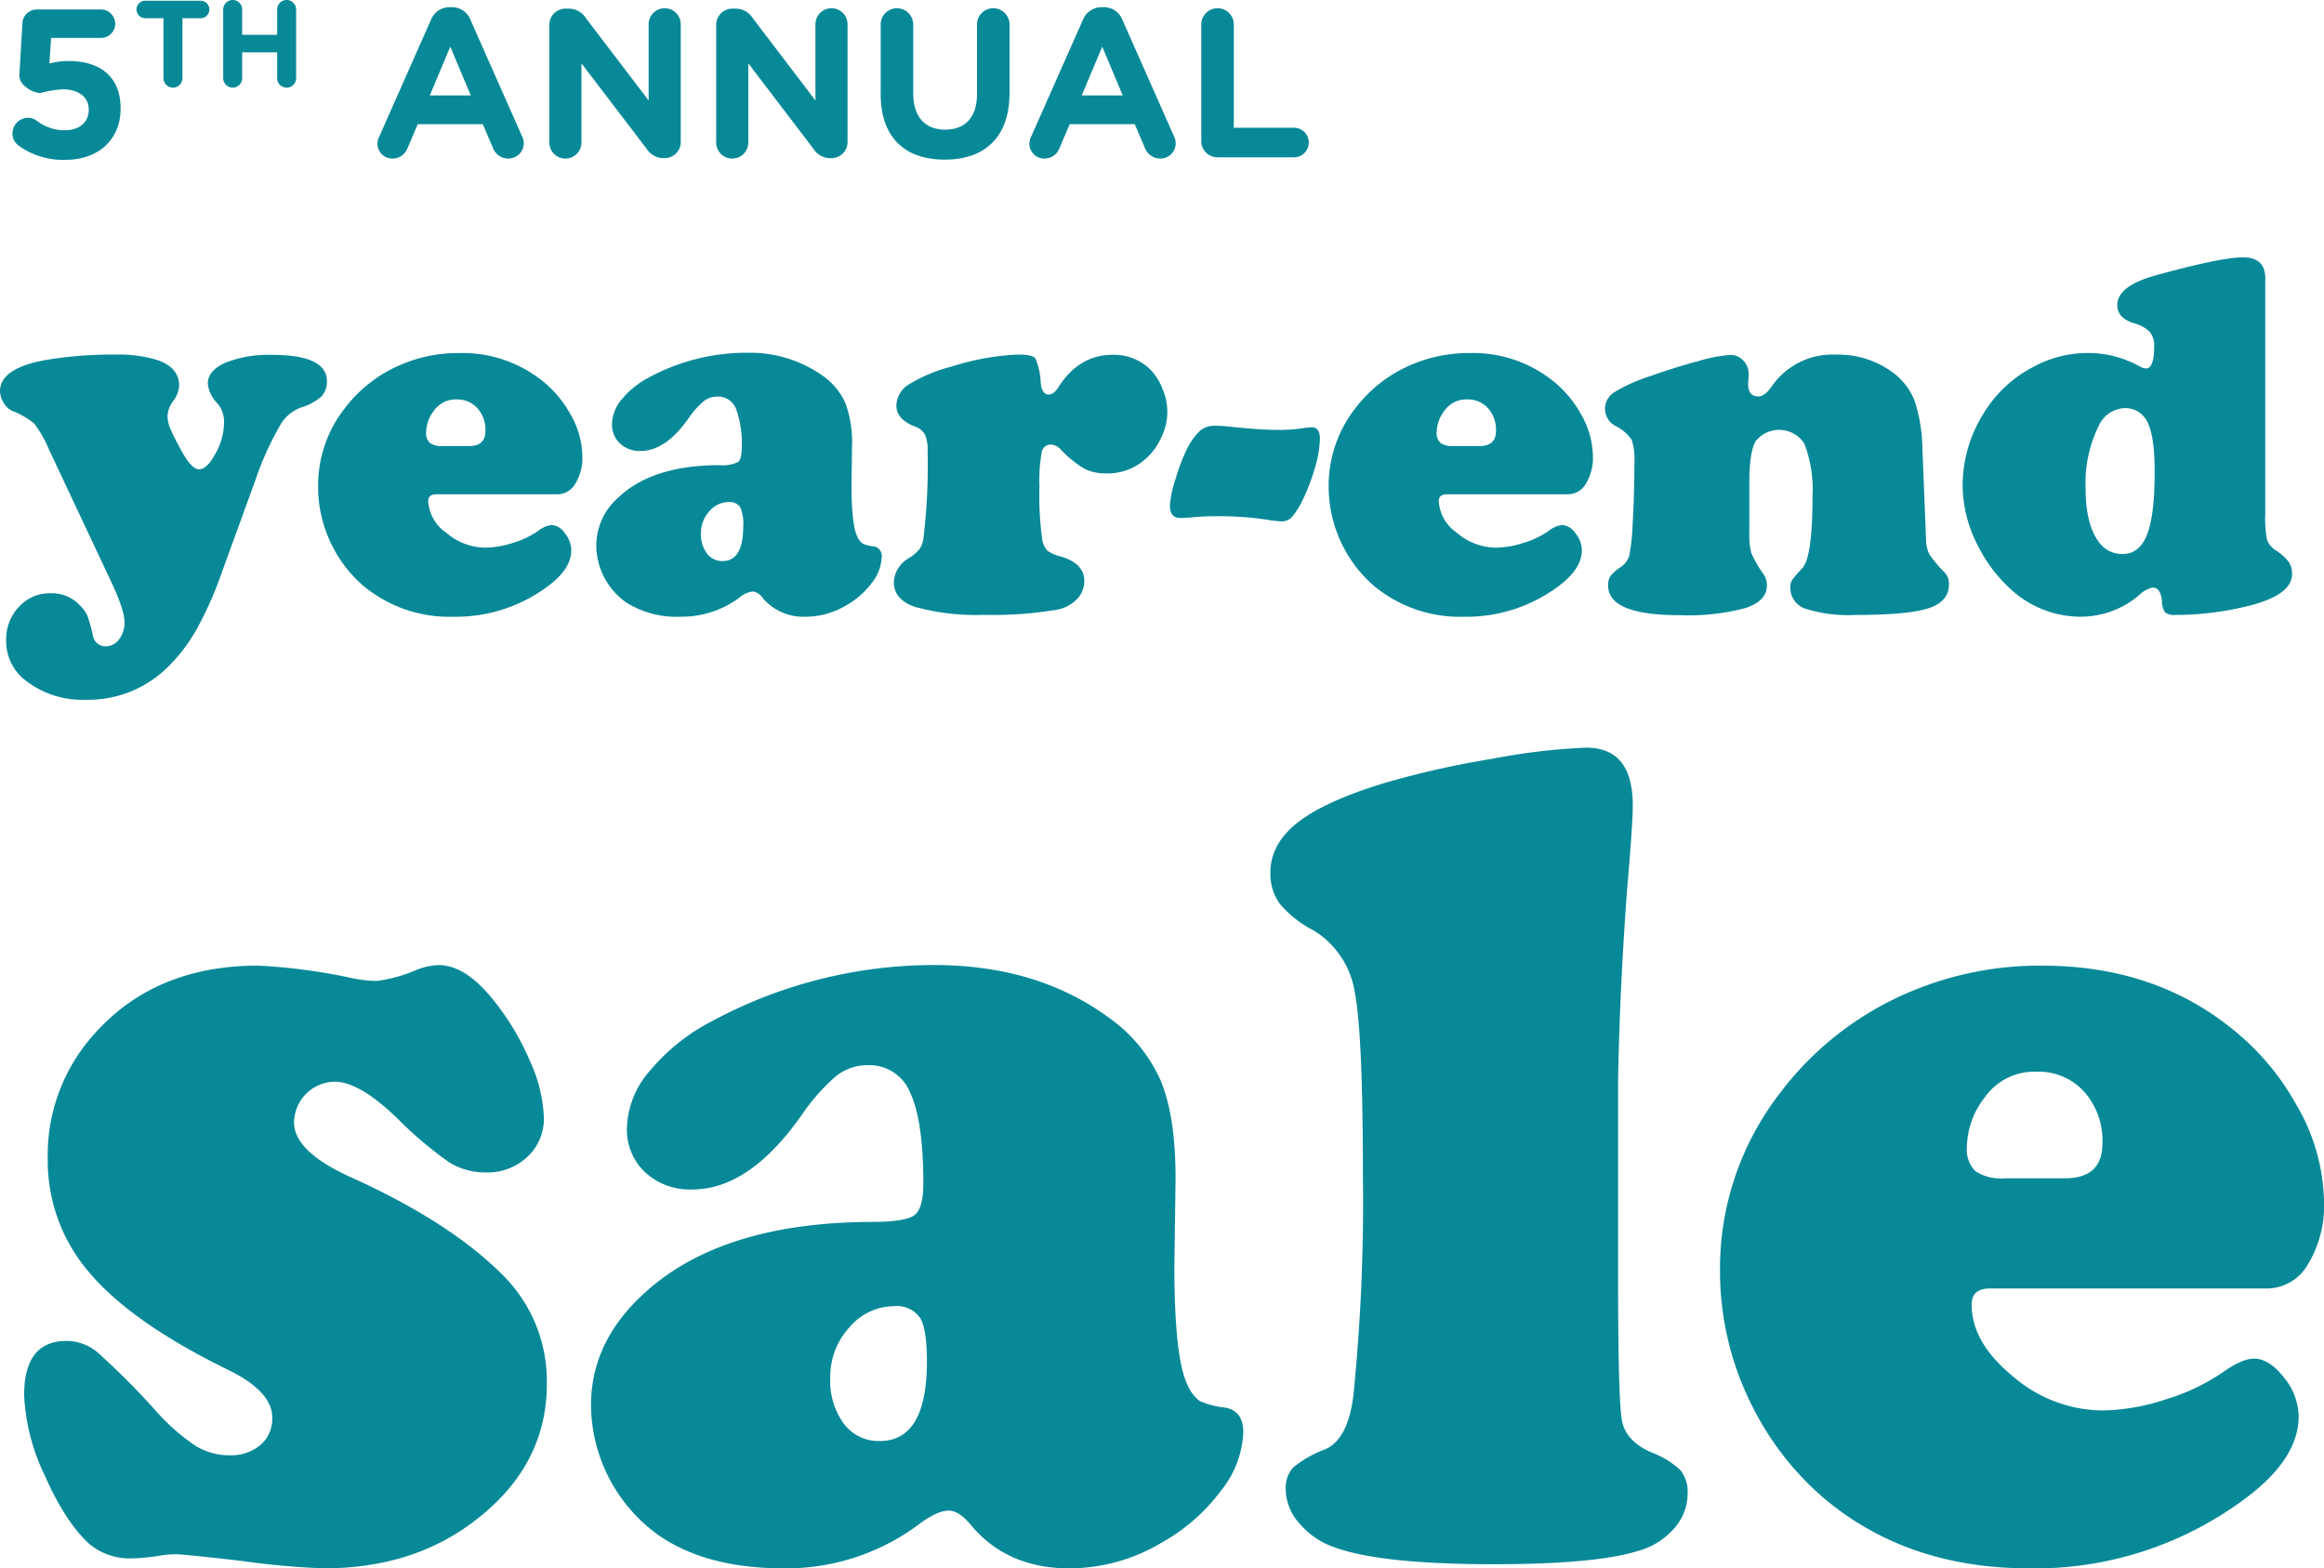 <svg xmlns="http://www.w3.org/2000/svg" xmlns:xlink="http://www.w3.org/1999/xlink" width="308.125" height="207.969" viewBox="0 0 308.125 207.969"><defs><clipPath id="a"><rect width="308.125" height="207.969" fill="none"/></clipPath></defs><g clip-path="url(#a)"><path d="M2.52,19.347a2,2,0,0,1-.868-1.652A2.081,2.081,0,0,1,3.7,15.622a1.8,1.8,0,0,1,1.176.393A6.042,6.042,0,0,0,8.6,17.275c1.82,0,3.164-.981,3.164-2.716V14.5c0-1.679-1.428-2.659-3.472-2.659a15.84,15.84,0,0,0-2.968.5,3.319,3.319,0,0,1-1.96-.868,1.828,1.828,0,0,1-.784-1.736l.392-6.636a1.913,1.913,0,0,1,1.9-1.848h8.512a1.924,1.924,0,0,1,1.9,1.9,1.9,1.9,0,0,1-1.9,1.876H6.776L6.552,8.427a9.587,9.587,0,0,1,2.576-.336c3.864,0,6.86,1.848,6.86,6.272v.055c0,4.145-3,6.777-7.308,6.777a10.016,10.016,0,0,1-6.16-1.848" fill="#088998"/><path d="M21.673,2.416H19.256a1.159,1.159,0,1,1,0-2.318H26.6a1.159,1.159,0,1,1,0,2.318H24.187v7.951a1.257,1.257,0,1,1-2.514,0Z" fill="#088998"/><path d="M29.595,1.257a1.257,1.257,0,0,1,2.514,0V4.62h4.636V1.257a1.257,1.257,0,0,1,2.515,0v9.11a1.257,1.257,0,0,1-2.515,0V6.939H32.109v3.428a1.257,1.257,0,0,1-2.514,0Z" fill="#088998"/><path d="M50.294,18.087,57.126,2.659A2.665,2.665,0,0,1,59.646.951H59.9A2.628,2.628,0,0,1,62.39,2.659l6.832,15.428a2.106,2.106,0,0,1,.224.868A2.044,2.044,0,0,1,67.4,21.027a2.2,2.2,0,0,1-2.072-1.484l-1.316-3.079H55.39l-1.372,3.219a2.118,2.118,0,0,1-1.988,1.344,1.983,1.983,0,0,1-1.988-2.016,2.287,2.287,0,0,1,.252-.924m12.124-5.432L59.7,6.187l-2.716,6.468Z" fill="#088998"/><path d="M72.835,3.3a2.139,2.139,0,0,1,2.156-2.155h.448a2.671,2.671,0,0,1,2.24,1.26L86,13.327V3.219a2.128,2.128,0,0,1,4.256,0v15.6A2.138,2.138,0,0,1,88.1,20.971h-.14a2.671,2.671,0,0,1-2.24-1.26L77.091,8.4V18.9a2.128,2.128,0,0,1-4.256,0Z" fill="#088998"/><path d="M94.955,3.3a2.139,2.139,0,0,1,2.156-2.155h.448a2.671,2.671,0,0,1,2.24,1.26l8.316,10.919V3.219a2.128,2.128,0,0,1,4.256,0v15.6a2.138,2.138,0,0,1-2.156,2.155h-.14a2.671,2.671,0,0,1-2.24-1.26L99.211,8.4V18.9a2.128,2.128,0,1,1-4.256,0Z" fill="#088998"/><path d="M116.766,12.459V3.247a2.156,2.156,0,0,1,4.312,0v9.1c0,3.191,1.6,4.843,4.228,4.843s4.228-1.6,4.228-4.7V3.247a2.156,2.156,0,0,1,4.312,0v9.072c0,5.937-3.332,8.848-8.6,8.848s-8.484-2.939-8.484-8.708" fill="#088998"/><path d="M136.73,18.087l6.832-15.428a2.665,2.665,0,0,1,2.52-1.708h.252a2.628,2.628,0,0,1,2.492,1.708l6.832,15.428a2.106,2.106,0,0,1,.224.868,2.044,2.044,0,0,1-2.044,2.072,2.2,2.2,0,0,1-2.072-1.484l-1.316-3.079h-8.624l-1.372,3.219a2.118,2.118,0,0,1-1.988,1.344,1.983,1.983,0,0,1-1.988-2.016,2.287,2.287,0,0,1,.252-.924m12.124-5.432-2.716-6.468-2.716,6.468Z" fill="#088998"/><path d="M159.27,3.247a2.156,2.156,0,0,1,4.312,0V16.939h7.98a1.96,1.96,0,1,1,0,3.92H161.426A2.139,2.139,0,0,1,159.27,18.7Z" fill="#088998"/><path d="M33.872,63.633,29.36,76.04a47.842,47.842,0,0,1-3.366,7.536,22.042,22.042,0,0,1-3.846,4.974,14.946,14.946,0,0,1-10.7,4.238,12.246,12.246,0,0,1-8.2-2.666A6.543,6.543,0,0,1,.82,84.893a6.2,6.2,0,0,1,1.692-4.426,5.484,5.484,0,0,1,4.153-1.8,5.123,5.123,0,0,1,3.965,1.641,4.64,4.64,0,0,1,.957,1.333,22.534,22.534,0,0,1,.718,2.563,1.687,1.687,0,0,0,1.709,1.5,2.175,2.175,0,0,0,1.777-.923,3.621,3.621,0,0,0,.718-2.29q0-1.606-1.778-5.366L6.494,59.6a16.07,16.07,0,0,0-1.948-3.418,10.044,10.044,0,0,0-2.871-1.675A2.508,2.508,0,0,1,.5,53.43,2.953,2.953,0,0,1,0,51.875q0-3.041,6.05-4.136a52.9,52.9,0,0,1,9.194-.717,17.375,17.375,0,0,1,5.708.752q2.8.992,2.8,3.383a3.783,3.783,0,0,1-.786,2.017,3.571,3.571,0,0,0-.752,1.948,4.541,4.541,0,0,0,.359,1.709A33.214,33.214,0,0,0,24.1,59.839q1.3,2.394,2.29,2.393,1.059,0,2.187-2.1a8.556,8.556,0,0,0,1.128-4.05,3.789,3.789,0,0,0-.854-2.563,4.45,4.45,0,0,1-1.3-2.632q0-1.743,2.324-2.786a15.441,15.441,0,0,1,6.221-1.042q7.245,0,7.246,3.486a2.821,2.821,0,0,1-.735,2.034,7.026,7.026,0,0,1-2.683,1.453,5.262,5.262,0,0,0-2.6,2.05,40.349,40.349,0,0,0-3.452,7.554" fill="#088998"/><path d="M73.9,65.547H57.832q-1.059,0-1.059.922a5.492,5.492,0,0,0,2.409,4.187,8.038,8.038,0,0,0,5.179,1.966A12.164,12.164,0,0,0,68,71.99a11.842,11.842,0,0,0,3.3-1.556,3.613,3.613,0,0,1,1.846-.82,2.325,2.325,0,0,1,1.743,1.094,3.631,3.631,0,0,1,.854,2.256q0,2.46-3.076,4.751a20.373,20.373,0,0,1-12.544,4.067,17.813,17.813,0,0,1-12.031-4.17,17.077,17.077,0,0,1-3.9-4.956,17.328,17.328,0,0,1-2.017-8.135A16.612,16.612,0,0,1,45.664,54.2a18.327,18.327,0,0,1,7.657-5.913,19.237,19.237,0,0,1,7.553-1.47,16.952,16.952,0,0,1,11.04,3.692,14.773,14.773,0,0,1,3.692,4.375,11.446,11.446,0,0,1,1.606,5.6,6.558,6.558,0,0,1-.923,3.641A2.764,2.764,0,0,1,73.9,65.547M58.721,59.155h3.452q2.187,0,2.188-2.017a4.292,4.292,0,0,0-1.06-3.007,3.569,3.569,0,0,0-2.768-1.163,3.517,3.517,0,0,0-3.008,1.5A4.772,4.772,0,0,0,56.5,57.309a1.776,1.776,0,0,0,.5,1.436,2.76,2.76,0,0,0,1.726.41" fill="#088998"/><path d="M98.95,46.782a16.68,16.68,0,0,1,10.083,3.008,8.89,8.89,0,0,1,3.059,3.675,15.018,15.018,0,0,1,.872,5.69l-.069,5.093q0,5.3.752,6.87a2.331,2.331,0,0,0,.718.957,4.629,4.629,0,0,0,1.436.376,1.251,1.251,0,0,1,1.093,1.435,5.8,5.8,0,0,1-1.316,3.418,10.911,10.911,0,0,1-3.4,2.974,10.46,10.46,0,0,1-5.367,1.5,7.043,7.043,0,0,1-5.673-2.461,1.913,1.913,0,0,0-1.333-.889,3.4,3.4,0,0,0-1.812.855,12.831,12.831,0,0,1-7.759,2.495,12.5,12.5,0,0,1-7.246-1.914,9.361,9.361,0,0,1-3.931-7.554,8.454,8.454,0,0,1,2.872-6.289q4.476-4.307,13.4-4.341a4.87,4.87,0,0,0,2.495-.393q.513-.392.513-1.828a13.376,13.376,0,0,0-.752-5.246,2.544,2.544,0,0,0-2.461-1.624,2.928,2.928,0,0,0-1.829.615,11.469,11.469,0,0,0-2,2.256q-3.043,4.341-6.358,4.34a3.84,3.84,0,0,1-2.734-.991,3.387,3.387,0,0,1-1.06-2.6,5.25,5.25,0,0,1,1.316-3.282,11.658,11.658,0,0,1,3.572-2.871,27.218,27.218,0,0,1,12.92-3.281m-2.29,19.79a3.417,3.417,0,0,0-2.615,1.23,4.243,4.243,0,0,0-1.111,2.94,4.177,4.177,0,0,0,.787,2.648A2.508,2.508,0,0,0,95.806,74.4q2.733,0,2.734-4.614a5.465,5.465,0,0,0-.393-2.529,1.661,1.661,0,0,0-1.487-.684" fill="#088998"/><path d="M135.078,47.021q1.812,0,2.205.513a9.174,9.174,0,0,1,.7,3.281q.171,1.5,1.06,1.5.683,0,1.3-.991,2.733-4.272,7.143-4.273a6.836,6.836,0,0,1,5.093,2.017,7.682,7.682,0,0,1,1.572,2.547,7.6,7.6,0,0,1-.136,6.289,8.261,8.261,0,0,1-1.949,2.785,7.479,7.479,0,0,1-5.366,2.085,6.269,6.269,0,0,1-2.922-.615,14.74,14.74,0,0,1-3.094-2.5,2,2,0,0,0-1.333-.717,1.237,1.237,0,0,0-1.247,1.077,21.749,21.749,0,0,0-.291,4.528,42.777,42.777,0,0,0,.376,7.041,2.789,2.789,0,0,0,.667,1.419,5.1,5.1,0,0,0,1.828.8q3.076.922,3.077,3.213a3.429,3.429,0,0,1-.992,2.443,4.9,4.9,0,0,1-2.631,1.385,50.833,50.833,0,0,1-9.639.683,30.422,30.422,0,0,1-9.194-1.059q-2.8-.957-2.8-3.316a3.916,3.916,0,0,1,2.051-3.178,5.162,5.162,0,0,0,1.367-1.179,3.366,3.366,0,0,0,.513-1.453,79.257,79.257,0,0,0,.546-11.519,5.183,5.183,0,0,0-.341-2.2,2.478,2.478,0,0,0-1.368-1.077q-2.427-.957-2.426-2.768a3.408,3.408,0,0,1,1.674-2.821,20.433,20.433,0,0,1,5.606-2.341,33.35,33.35,0,0,1,8.955-1.606" fill="#088998"/><path d="M161.055,56.455a16.911,16.911,0,0,1,1.812.1Q167,57,169.19,57a21.167,21.167,0,0,0,3.213-.171,13.679,13.679,0,0,1,1.538-.171q1.059,0,1.059,1.572a14.385,14.385,0,0,1-.649,3.76,25.865,25.865,0,0,1-1.675,4.375,9.769,9.769,0,0,1-1.384,2.188,1.78,1.78,0,0,1-1.316.581,10.619,10.619,0,0,1-1.675-.171,42.532,42.532,0,0,0-7.007-.513q-1.674,0-3.076.137-1.128.1-1.709.1-1.4,0-1.4-1.64a14.671,14.671,0,0,1,.8-3.692,23.531,23.531,0,0,1,1.555-4,8.438,8.438,0,0,1,1.658-2.256,3.052,3.052,0,0,1,1.931-.649" fill="#088998"/><path d="M207.881,65.547H191.816q-1.059,0-1.059.922a5.492,5.492,0,0,0,2.409,4.187,8.038,8.038,0,0,0,5.179,1.966,12.164,12.164,0,0,0,3.64-.632,11.842,11.842,0,0,0,3.3-1.556,3.613,3.613,0,0,1,1.846-.82,2.322,2.322,0,0,1,1.743,1.094,3.631,3.631,0,0,1,.854,2.256q0,2.46-3.076,4.751a20.373,20.373,0,0,1-12.544,4.067,17.813,17.813,0,0,1-12.031-4.17,17.077,17.077,0,0,1-3.9-4.956,17.328,17.328,0,0,1-2.017-8.135A16.612,16.612,0,0,1,179.648,54.2a18.327,18.327,0,0,1,7.657-5.913,19.237,19.237,0,0,1,7.553-1.47,16.952,16.952,0,0,1,11.04,3.692,14.773,14.773,0,0,1,3.692,4.375,11.446,11.446,0,0,1,1.606,5.6,6.558,6.558,0,0,1-.923,3.641,2.764,2.764,0,0,1-2.392,1.418m-15.176-6.392h3.452q2.187,0,2.188-2.017a4.292,4.292,0,0,0-1.06-3.007,3.569,3.569,0,0,0-2.768-1.163,3.517,3.517,0,0,0-3.008,1.5,4.772,4.772,0,0,0-1.026,2.837,1.776,1.776,0,0,0,.5,1.436,2.76,2.76,0,0,0,1.726.41" fill="#088998"/><path d="M254.878,59.428l.479,12.032a4.84,4.84,0,0,0,.427,2.017,17.1,17.1,0,0,0,2.1,2.494,2.168,2.168,0,0,1,.513,1.539q0,2.256-2.7,3.145t-9.638.888a18.955,18.955,0,0,1-6.665-.82,2.879,2.879,0,0,1-2.017-2.769,1.933,1.933,0,0,1,.2-1.008,17.8,17.8,0,0,1,1.367-1.589q1.366-1.436,1.367-9.571a16.8,16.8,0,0,0-1.093-6.972,3.979,3.979,0,0,0-6.426-.342q-.854,1.47-.855,5.331v6.769a9.918,9.918,0,0,0,.257,2.768,16.726,16.726,0,0,0,1.692,2.905,2.631,2.631,0,0,1,.376,1.4q0,2.017-2.8,2.973a29.242,29.242,0,0,1-8.75.957q-9.5,0-9.5-3.93A2.225,2.225,0,0,1,213.5,76.4a6.233,6.233,0,0,1,1.384-1.212,2.822,2.822,0,0,0,1.128-1.486,26.692,26.692,0,0,0,.444-4.121q.238-3.9.239-8.168a8.434,8.434,0,0,0-.358-3.092,5.639,5.639,0,0,0-2.068-1.8A2.568,2.568,0,0,1,214,52.03a22.49,22.49,0,0,1,4.922-2.2q3.28-1.164,6.323-1.966a20.092,20.092,0,0,1,4.17-.8,2.27,2.27,0,0,1,1.727.752,2.526,2.526,0,0,1,.7,1.777c0,.069-.012.354-.034.854a3.9,3.9,0,0,0-.034.479q0,1.641,1.367,1.641.82,0,1.743-1.3a9.75,9.75,0,0,1,8.545-4.239,12.135,12.135,0,0,1,7.383,2.257,8.675,8.675,0,0,1,3.007,3.777,21.087,21.087,0,0,1,1.06,6.373" fill="#088998"/><path d="M300.337,36.939V68.145a15.727,15.727,0,0,0,.222,3.418,2.957,2.957,0,0,0,1.247,1.469,6.37,6.37,0,0,1,1.658,1.5,2.8,2.8,0,0,1,.427,1.573q0,2.734-5.5,4.169a39.95,39.95,0,0,1-9.912,1.265,2.121,2.121,0,0,1-1.418-.324,2.744,2.744,0,0,1-.427-1.556q-.173-1.743-1.231-1.743a3.615,3.615,0,0,0-1.811,1.025,11.992,11.992,0,0,1-7.759,2.837,13.666,13.666,0,0,1-9.536-3.93,19.324,19.324,0,0,1-4.034-5.435,17.583,17.583,0,0,1-2.05-8.1,17.921,17.921,0,0,1,2.666-9.3,16.662,16.662,0,0,1,6.7-6.358,15.128,15.128,0,0,1,7.007-1.845,14.193,14.193,0,0,1,7.109,1.777,1.885,1.885,0,0,0,.82.273q1.1,0,1.094-2.939a2.8,2.8,0,0,0-.6-1.932,4.8,4.8,0,0,0-2.136-1.144q-2.154-.683-2.154-2.393,0-2.494,4.956-3.9,8.75-2.427,11.724-2.427,2.94,0,2.94,2.8m-18.56,17.192a3.929,3.929,0,0,0-3.521,2.358,17.023,17.023,0,0,0-1.743,8.272q0,4.648,1.675,7.007a3.764,3.764,0,0,0,3.247,1.709q2.223,0,3.231-2.58t1.007-8.324q0-5.262-1.2-7.006a3.212,3.212,0,0,0-2.7-1.436" fill="#088998"/><path d="M34.219,128.047a76.131,76.131,0,0,1,12.734,1.719,17.9,17.9,0,0,0,2.969.312,19.169,19.169,0,0,0,5.156-1.406,8.655,8.655,0,0,1,3.047-.7q3.593,0,7.266,4.609a34.174,34.174,0,0,1,4.844,8.047A19.8,19.8,0,0,1,72.11,148.2a6.854,6.854,0,0,1-2.188,5.2,7.646,7.646,0,0,1-5.469,2.07,9.084,9.084,0,0,1-4.882-1.328,51.763,51.763,0,0,1-6.915-5.86q-5-4.842-8.281-4.843a5.468,5.468,0,0,0-5.39,5.39q0,3.829,7.343,7.188,13.2,5.938,20.235,12.969A19.767,19.767,0,0,1,72.5,183.516q0,10.86-9.531,18.125-8.2,6.328-20.078,6.328A106.321,106.321,0,0,1,31.8,206.953q-7.58-.861-8.516-.859a13.691,13.691,0,0,0-2.343.234,27.519,27.519,0,0,1-3.281.313,8.394,8.394,0,0,1-5.782-1.875q-3.2-2.889-5.937-9.1A27.336,27.336,0,0,1,3.2,185q0-7.187,5.625-7.187a6.369,6.369,0,0,1,4.024,1.445,99,99,0,0,1,7.7,7.7,28.132,28.132,0,0,0,5.313,4.727,8.539,8.539,0,0,0,4.531,1.289,6.058,6.058,0,0,0,4.14-1.367,4.584,4.584,0,0,0,1.563-3.633q0-3.516-6.016-6.406Q17.5,175.392,11.914,168.828a22.689,22.689,0,0,1-5.586-15.156,23.945,23.945,0,0,1,5.7-16.016q8.124-9.609,22.187-9.609" fill="#088998"/><path d="M123.828,127.969q13.595,0,23.047,6.875a20.331,20.331,0,0,1,6.992,8.4q1.993,4.728,1.993,13.008l-.157,11.641q0,12.111,1.719,15.7a5.306,5.306,0,0,0,1.641,2.187,10.624,10.624,0,0,0,3.281.86q2.5.391,2.5,3.281a13.255,13.255,0,0,1-3.008,7.812,24.975,24.975,0,0,1-7.773,6.8,23.9,23.9,0,0,1-12.266,3.438q-8.2,0-12.969-5.625-1.64-2.031-3.047-2.032-1.563,0-4.14,1.953a29.333,29.333,0,0,1-17.735,5.7q-10.234,0-16.562-4.375a21.389,21.389,0,0,1-8.984-17.266q0-8.124,6.562-14.375,10.233-9.843,30.625-9.922,4.53,0,5.7-.9t1.172-4.18q0-8.28-1.719-11.992a5.816,5.816,0,0,0-5.625-3.711,6.692,6.692,0,0,0-4.179,1.406,26.218,26.218,0,0,0-4.571,5.156q-6.954,9.924-14.531,9.922a8.776,8.776,0,0,1-6.25-2.265,7.751,7.751,0,0,1-2.422-5.938,11.987,11.987,0,0,1,3.008-7.5,26.6,26.6,0,0,1,8.164-6.562,62.2,62.2,0,0,1,29.531-7.5M118.594,173.2a7.809,7.809,0,0,0-5.977,2.813,9.681,9.681,0,0,0-2.539,6.718,9.569,9.569,0,0,0,1.8,6.055,5.742,5.742,0,0,0,4.766,2.3q6.249,0,6.25-10.547,0-4.3-.9-5.782a3.8,3.8,0,0,0-3.4-1.562" fill="#088998"/><path d="M214.531,143.906v25.078q0,16.641.508,19.375t3.867,4.219a11.608,11.608,0,0,1,3.867,2.344,4.542,4.542,0,0,1,.977,3.125,6.975,6.975,0,0,1-1.836,4.687,9.824,9.824,0,0,1-4.883,2.969q-5.625,1.716-18.984,1.719-15.079,0-21.172-2.266a10.524,10.524,0,0,1-4.61-3.164,6.925,6.925,0,0,1-1.8-4.492,4,4,0,0,1,.977-2.891,14.37,14.37,0,0,1,4.258-2.422q3.046-1.327,3.75-7.265a253.269,253.269,0,0,0,1.25-28.907q0-19.061-1.094-24.531a11.716,11.716,0,0,0-5.469-8.125,14.3,14.3,0,0,1-4.492-3.555,6.819,6.819,0,0,1-1.211-4.1q0-3.825,3.672-6.679t11.719-5.274a119.54,119.54,0,0,1,13.984-3.125,83.156,83.156,0,0,1,12.5-1.484q6.173,0,6.172,7.656,0,2.5-.781,11.485-1.017,13.986-1.172,25.625" fill="#088998"/><path d="M300.547,170.859H263.828q-2.422,0-2.422,2.11,0,5.079,5.508,9.57a18.38,18.38,0,0,0,11.836,4.492,27.785,27.785,0,0,0,8.32-1.445,27.078,27.078,0,0,0,7.539-3.555q2.656-1.875,4.219-1.875,2.029,0,3.984,2.5a8.3,8.3,0,0,1,1.953,5.156q0,5.627-7.031,10.86a46.555,46.555,0,0,1-28.672,9.3q-16.406,0-27.5-9.531a39.043,39.043,0,0,1-8.906-11.329,39.621,39.621,0,0,1-4.61-18.593,37.971,37.971,0,0,1,7.969-23.594,41.9,41.9,0,0,1,17.5-13.516,44.021,44.021,0,0,1,17.266-3.359q14.842,0,25.234,8.437a33.78,33.78,0,0,1,8.438,10,26.176,26.176,0,0,1,3.672,12.813,14.981,14.981,0,0,1-2.11,8.32,6.314,6.314,0,0,1-5.468,3.242M265.859,156.25h7.891q5,0,5-4.609a9.81,9.81,0,0,0-2.422-6.875A8.168,8.168,0,0,0,270,142.109a8.039,8.039,0,0,0-6.875,3.438,10.908,10.908,0,0,0-2.344,6.484,4.06,4.06,0,0,0,1.133,3.282,6.3,6.3,0,0,0,3.945.937" fill="#088998"/></g></svg>
